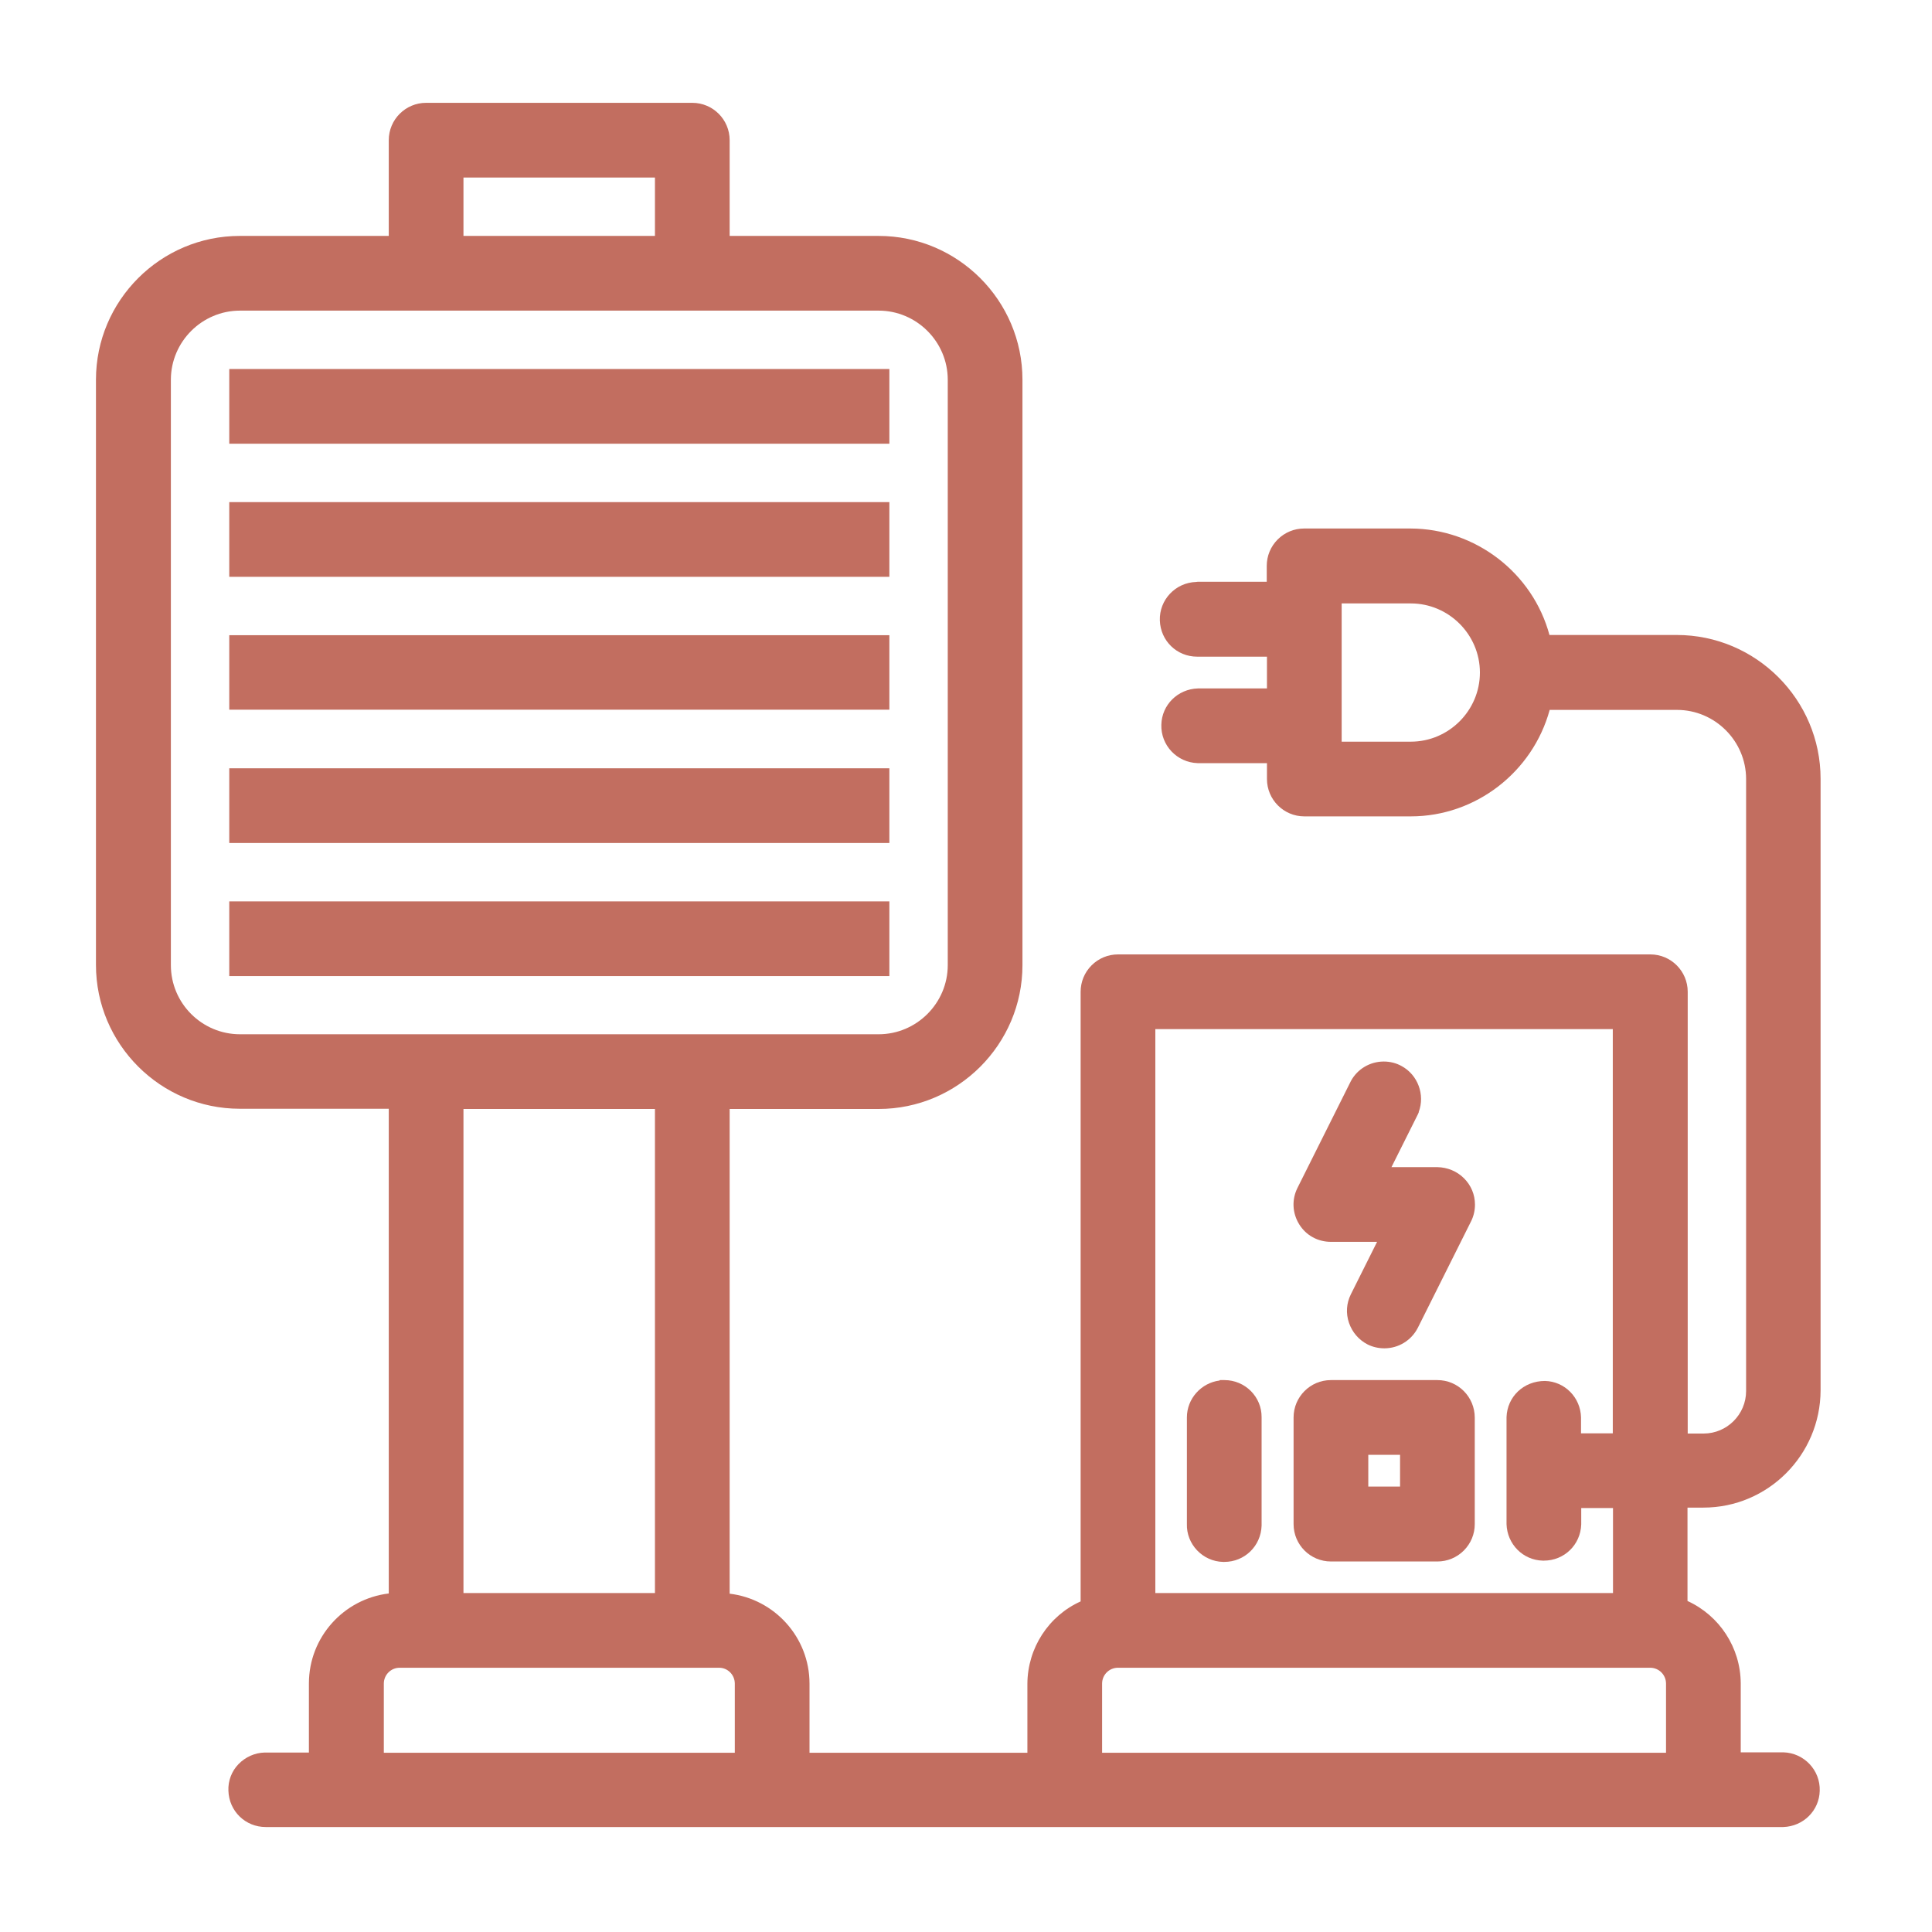 <?xml version="1.0" encoding="utf-8"?>
<!-- Generator: Adobe Illustrator 26.2.1, SVG Export Plug-In . SVG Version: 6.00 Build 0)  -->
<svg version="1.1" id="Capa_1" xmlns="http://www.w3.org/2000/svg" xmlns:xlink="http://www.w3.org/1999/xlink" x="0px" y="0px"
	 viewBox="0 0 90 90" style="enable-background:new 0 0 90 90;" xml:space="preserve">
<style type="text/css">
	.st0{fill:none;}
	.st1{fill:#C26E60;}
</style>
<rect class="st0" width="90" height="90"/>
<g>
	<polygon class="st1" points="40.93,20.67 41.43,20.67 41.43,20.17 41.43,17.69 41.43,17.19 40.93,17.19 11.18,17.19 10.68,17.19 
		10.68,17.69 10.68,20.17 10.68,20.67 11.18,20.67 	"/>
	<path class="st1" d="M40.93,26.87h0.5l0-0.5l0-2.48l0-0.5h-0.5H11.18h-0.5v0.5v2.48v0.5h0.5H40.93z"/>
	<polygon class="st1" points="40.93,45.47 41.43,45.47 41.43,44.97 41.43,42.49 41.43,41.99 40.93,41.99 11.18,41.99 10.68,41.99 
		10.68,42.49 10.68,44.97 10.68,45.47 11.18,45.47 	"/>
	<path class="st1" d="M66.96,54.37h-2.14l1.22-2.44l0.05-0.11V51.8c0.3-0.8-0.04-1.73-0.8-2.14c-0.25-0.14-0.54-0.21-0.83-0.21
		c-0.64,0-1.23,0.35-1.53,0.91l-2.49,4.98c-0.27,0.54-0.24,1.17,0.08,1.69c0.32,0.52,0.87,0.82,1.48,0.82h2.15l-1.22,2.44
		c-0.21,0.42-0.24,0.89-0.09,1.33c0.15,0.44,0.46,0.8,0.87,1.01c0.24,0.12,0.51,0.18,0.78,0.18c0.66,0,1.26-0.37,1.56-0.96
		l2.48-4.96c0.12-0.24,0.18-0.51,0.18-0.77c0-0.47-0.18-0.9-0.51-1.23S67.43,54.38,66.96,54.37z"/>
	<path class="st1" d="M66.96,64.29L66.96,64.29H62c-0.96,0-1.74,0.78-1.74,1.74V71c0,0.96,0.78,1.74,1.74,1.74h4.96
		c0.46,0,0.9-0.18,1.23-0.51s0.51-0.77,0.51-1.23v-4.96C68.7,65.07,67.92,64.29,66.96,64.29z M65.22,67.77v1.48h-1.48v-1.48H65.22z"
		/>
	<path class="st1" d="M55.72,27.11c-0.96,0.03-1.72,0.83-1.69,1.79c0.03,0.95,0.79,1.69,1.74,1.69h0.01l0.04,0l3.2,0v1.48H55.8
		c-0.94,0.03-1.68,0.77-1.7,1.69c-0.03,0.96,0.73,1.76,1.69,1.79l3.23,0v0.74c0,0.96,0.78,1.74,1.74,1.74h4.96
		c3.03,0,5.68-2.07,6.47-4.96h5.93c1.77,0,3.22,1.45,3.22,3.22v28.51c0,1.09-0.89,1.98-1.98,1.98h-0.74V46.2
		c0-0.96-0.78-1.74-1.74-1.74H52.08c-0.46,0-0.9,0.18-1.23,0.51s-0.51,0.77-0.51,1.23v28.4c-1.49,0.67-2.47,2.17-2.48,3.83v3.22
		H37.71v-3.22c0-2.16-1.63-3.94-3.72-4.19V51.66h6.94c3.69,0,6.7-3.01,6.7-6.7V17.69c0-3.69-3.01-6.7-6.7-6.7h-6.94V6.53
		c0-0.96-0.78-1.74-1.74-1.74h0h-12.4c-0.96,0-1.74,0.78-1.74,1.74v4.46h-6.94c-3.69,0-6.7,3.01-6.7,6.7v27.26
		c0,3.69,3.01,6.7,6.7,6.7h6.94v22.58c-2.09,0.25-3.72,2.03-3.72,4.19v3.22h-1.98l-0.08,0c-0.46,0.01-0.9,0.21-1.22,0.54
		s-0.49,0.78-0.47,1.24c0.03,0.95,0.79,1.69,1.74,1.69l70.69,0c0.94-0.03,1.68-0.77,1.7-1.69c0.03-0.96-0.73-1.76-1.69-1.79l-1.99,0
		v-3.22c-0.01-1.66-0.99-3.15-2.48-3.83v-4.35h0.74c3.01,0,5.45-2.45,5.46-5.46V36.28c0-3.69-3.01-6.7-6.7-6.7h-5.93
		c-0.78-2.89-3.44-4.95-6.47-4.96h-4.96c-0.46,0-0.9,0.18-1.23,0.51s-0.51,0.77-0.51,1.23v0.74H55.8L55.72,27.11z M30.51,8.27v2.72
		h-8.92V8.27H30.51z M7.96,17.69c0-1.77,1.45-3.22,3.22-3.22h29.75c1.77,0,3.22,1.45,3.22,3.22v27.27c0,1.77-1.45,3.22-3.22,3.22
		H11.18c-1.77,0-3.22-1.44-3.22-3.22V17.69z M30.51,51.66v22.55h-8.92V51.66H30.51z M34.23,78.43v3.22H17.88v-3.22
		c0-0.41,0.33-0.74,0.74-0.74h14.88C33.9,77.69,34.23,78.02,34.23,78.43z M71.97,64.33C71.97,64.33,71.97,64.33,71.97,64.33
		c-1,0-1.76,0.74-1.79,1.69l0,4.98c0.03,0.94,0.77,1.68,1.69,1.7l0.01,0l0.04,0c0.95,0,1.71-0.74,1.74-1.69l0-0.76h1.48v3.96H53.82
		l0-26.27h21.31v18.83h-1.48v-0.74C73.63,65.1,72.89,64.35,71.97,64.33z M51.34,81.65v-3.22c0-0.41,0.33-0.74,0.74-0.74h24.79
		c0.41,0,0.74,0.33,0.74,0.74l0,3.22H51.34z M62.5,28.11h3.22c1.77,0,3.22,1.45,3.22,3.22c0,1.77-1.45,3.22-3.22,3.22H62.5V28.11z"
		/>
	<polygon class="st1" points="40.93,39.27 41.43,39.27 41.43,38.77 41.43,36.29 41.43,35.79 40.93,35.79 11.18,35.79 10.68,35.79 
		10.68,36.29 10.68,38.77 10.68,39.27 11.18,39.27 	"/>
	<path class="st1" d="M57.04,64.29l-0.21,0l-0.02,0.02c-0.85,0.11-1.52,0.84-1.52,1.72v4.96c-0.03,0.94,0.73,1.75,1.69,1.77l0.01,0
		l0.04,0c0.95,0,1.71-0.74,1.74-1.69c0-0.03,0-0.07,0-0.1l0-4.95C58.78,65.07,58,64.29,57.04,64.29z"/>
	<polygon class="st1" points="40.93,33.06 41.43,33.06 41.43,32.56 41.43,30.09 41.43,29.59 40.93,29.59 11.18,29.59 10.68,29.59 
		10.68,30.09 10.68,32.56 10.68,33.06 11.18,33.06 	"/>
</g>
</svg>
